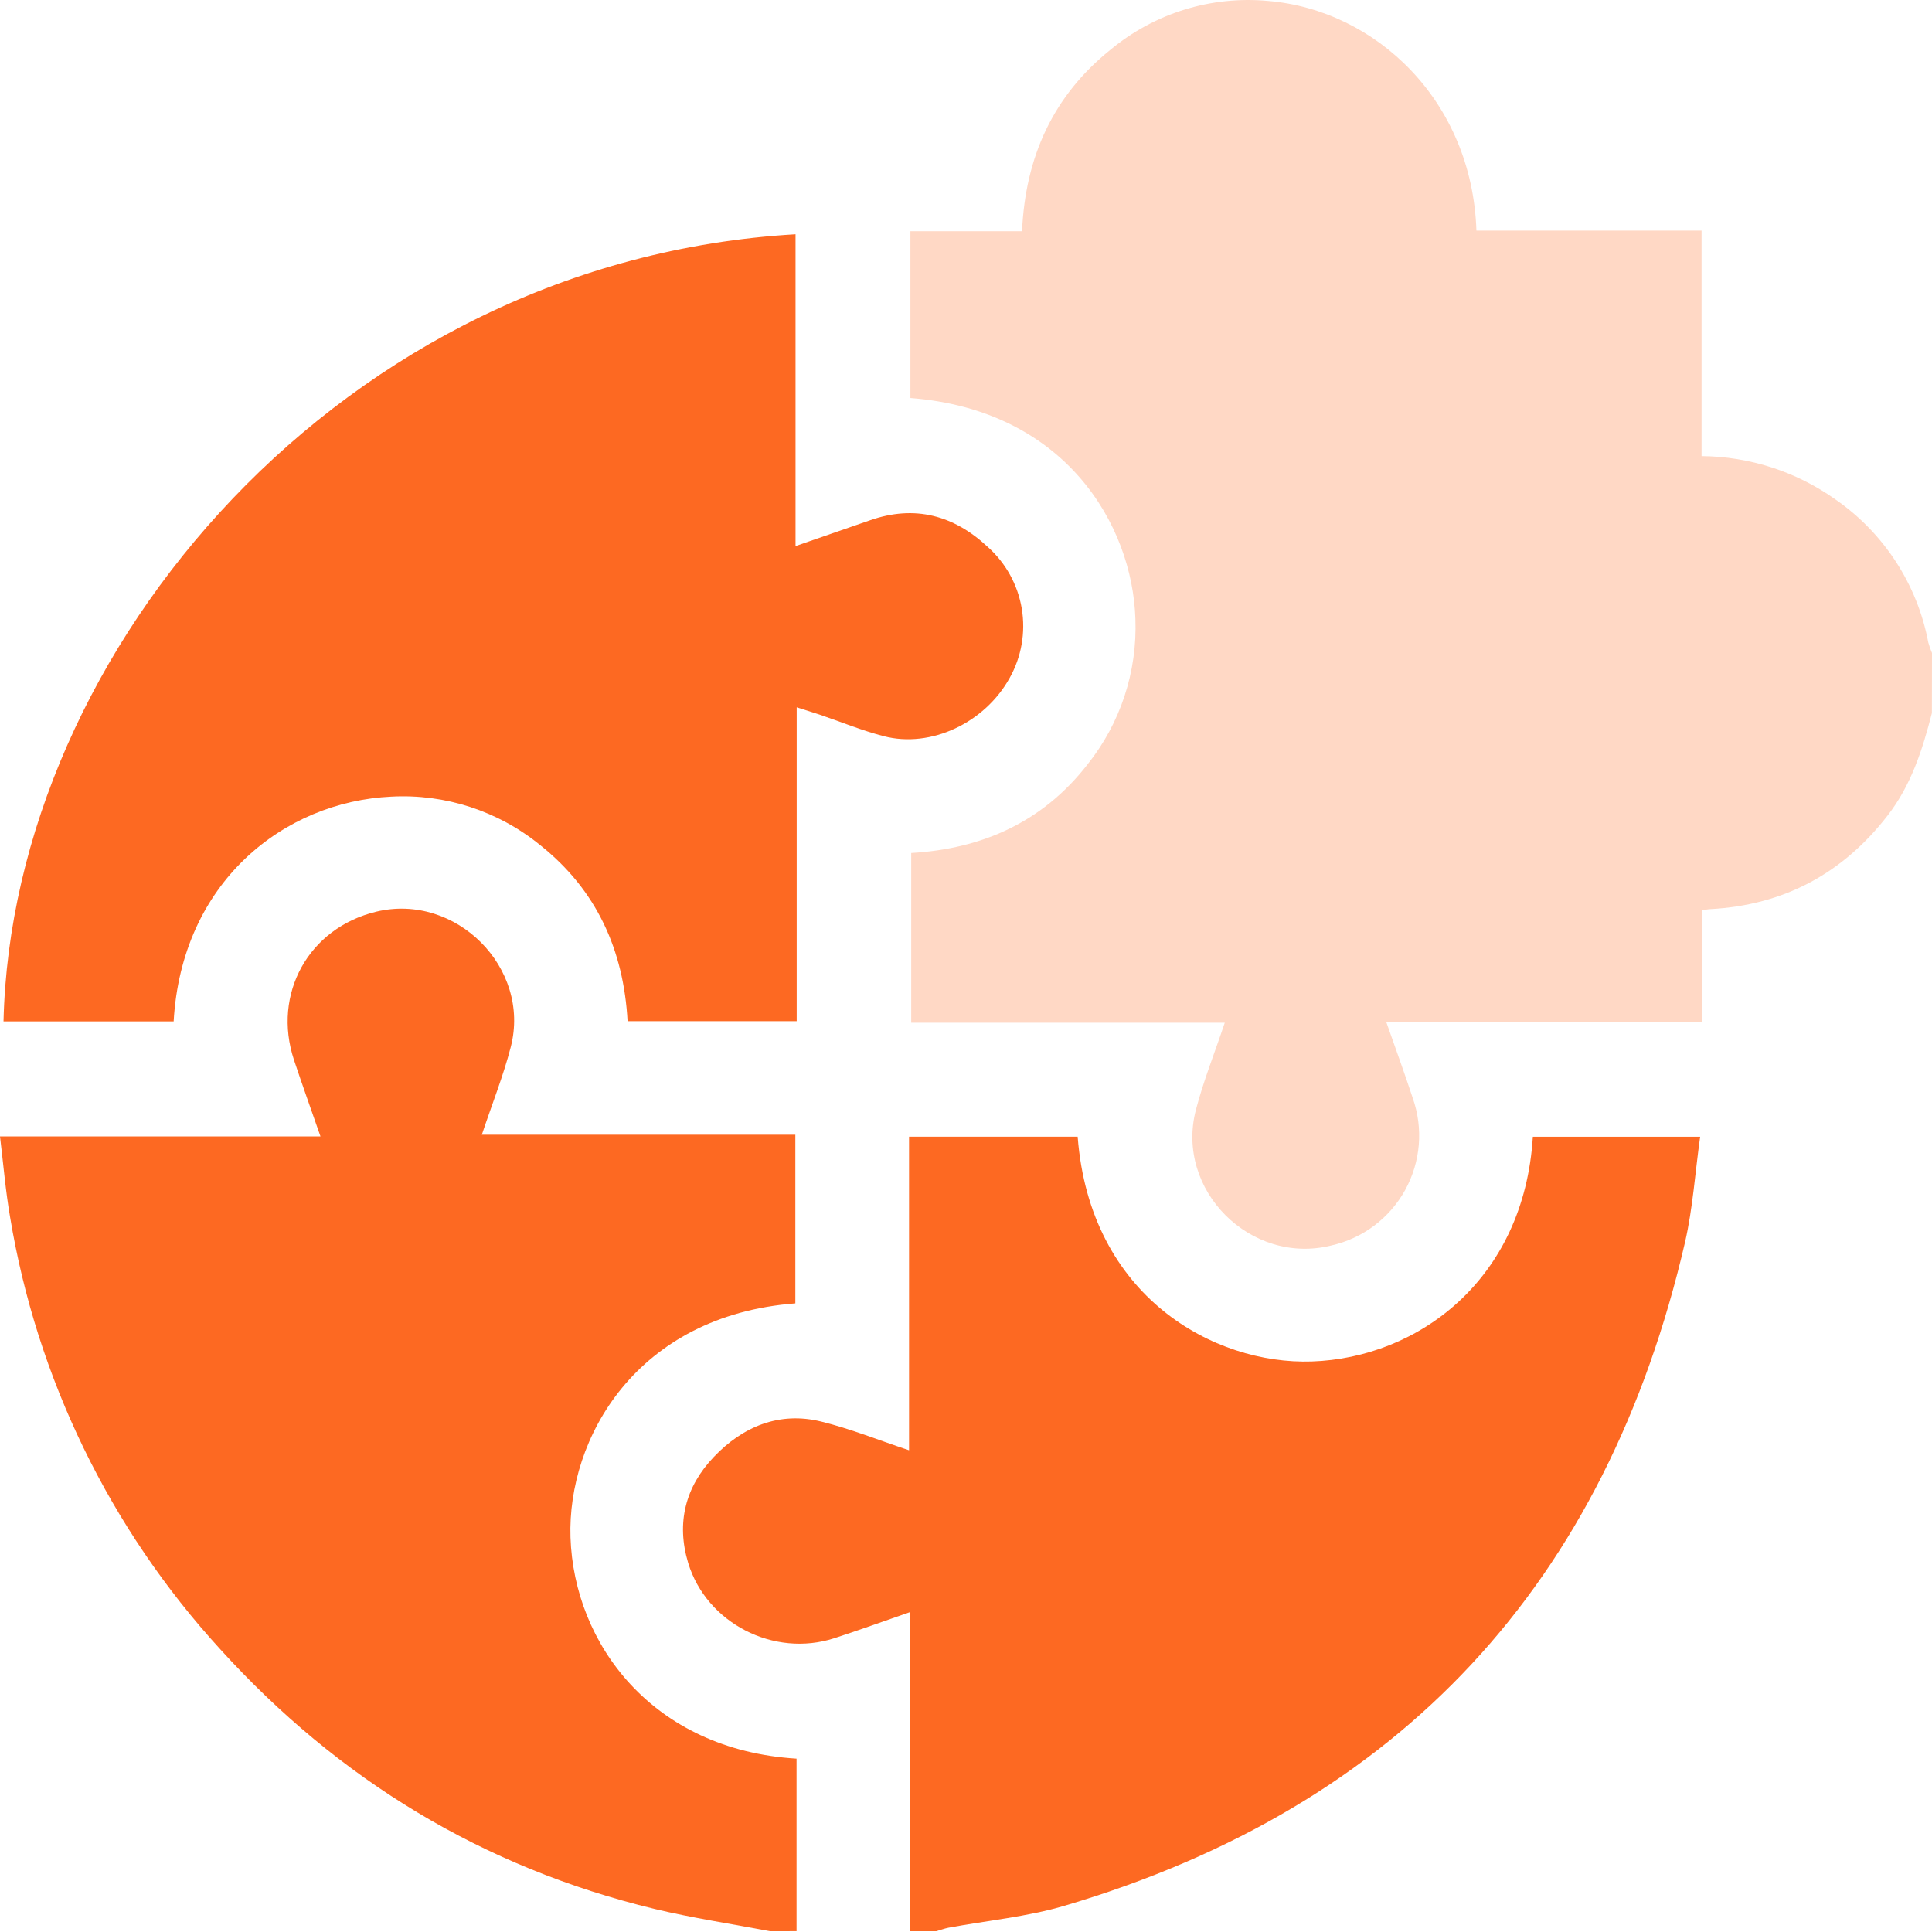 <svg width="150" height="150" viewBox="0 0 150 150" fill="none" xmlns="http://www.w3.org/2000/svg">
<path d="M149.992 55.362C149.265 58.198 148.385 60.963 146.546 63.329C143.057 67.826 138.493 70.275 132.797 70.584C132.614 70.584 132.434 70.635 132.152 70.674V79.352H107.631C108.355 81.421 109.055 83.326 109.685 85.254C110.096 86.418 110.256 87.656 110.155 88.887C110.053 90.117 109.692 91.312 109.096 92.394C108.499 93.475 107.68 94.417 106.693 95.159C105.705 95.901 104.572 96.425 103.368 96.697C97.109 98.262 91.219 92.395 92.85 86.165C93.436 83.92 94.305 81.749 95.091 79.403H70.746V66.227C76.261 65.906 80.967 63.818 84.436 59.347C86.988 56.152 88.306 52.147 88.152 48.06C87.925 40.739 82.7 31.83 70.684 30.903V17.95H79.351C79.606 12.162 81.776 7.433 86.204 3.87C87.896 2.462 89.85 1.401 91.953 0.749C94.056 0.097 96.267 -0.132 98.459 0.073C106.802 0.777 114.292 7.789 114.629 17.903H132.109V35.412C135.83 35.442 139.451 36.612 142.486 38.764C146.263 41.373 148.859 45.365 149.711 49.875C149.788 50.155 149.885 50.429 150 50.696L149.992 55.362Z" fill="#FFD8C5"/>
<path d="M59.794 149.941C56.794 149.37 53.767 148.916 50.798 148.205C37.499 144.99 26.277 138.165 17.097 128.044C8.525 118.673 2.858 107.016 0.782 94.487C0.434 92.473 0.266 90.432 0 88.23H24.881C24.145 86.11 23.461 84.213 22.827 82.301C21.122 77.158 23.965 72.046 29.211 70.783C35.383 69.293 41.238 75.132 39.658 81.28C39.079 83.533 38.207 85.703 37.409 88.101H61.75V101.195C49.394 102.137 44.039 111.696 44.293 119.365C44.567 127.613 50.634 135.854 61.844 136.542V149.937L59.794 149.941Z" fill="#FD6922"/>
<path d="M70.641 149.941V125.169C68.587 125.877 66.69 126.569 64.773 127.191C60.08 128.712 54.85 126.018 53.43 121.348C52.495 118.243 53.203 115.439 55.429 113.108C57.655 110.777 60.483 109.564 63.757 110.37C66.01 110.921 68.184 111.801 70.578 112.599V88.253H83.67C84.624 100.686 94.262 105.958 101.842 105.704C110.103 105.43 118.329 99.368 119.01 88.257H132C131.608 91.019 131.436 93.784 130.826 96.443C124.705 122.877 108.781 140.222 82.668 147.958C79.75 148.823 76.66 149.108 73.648 149.667C73.324 149.73 73.007 149.851 72.69 149.941H70.641Z" fill="#FD6922"/>
<path d="M13.482 79.301H0.273C0.938 50.466 26.582 20.246 61.765 18.189V42.397C63.839 41.678 65.677 41.048 67.535 40.399C71.024 39.175 74.067 40.008 76.695 42.468C78.093 43.717 79.022 45.406 79.33 47.254C79.638 49.103 79.306 51.002 78.389 52.636C76.472 56.109 72.283 58.112 68.61 57.157C66.921 56.719 65.293 56.047 63.635 55.483C63.091 55.3 62.54 55.135 61.855 54.916V79.282H48.725C48.419 73.763 46.331 69.113 41.946 65.621C38.696 62.971 34.575 61.626 30.388 61.85C22.009 62.242 14.1 68.507 13.482 79.301Z" fill="#FD6922"/>
</svg>
